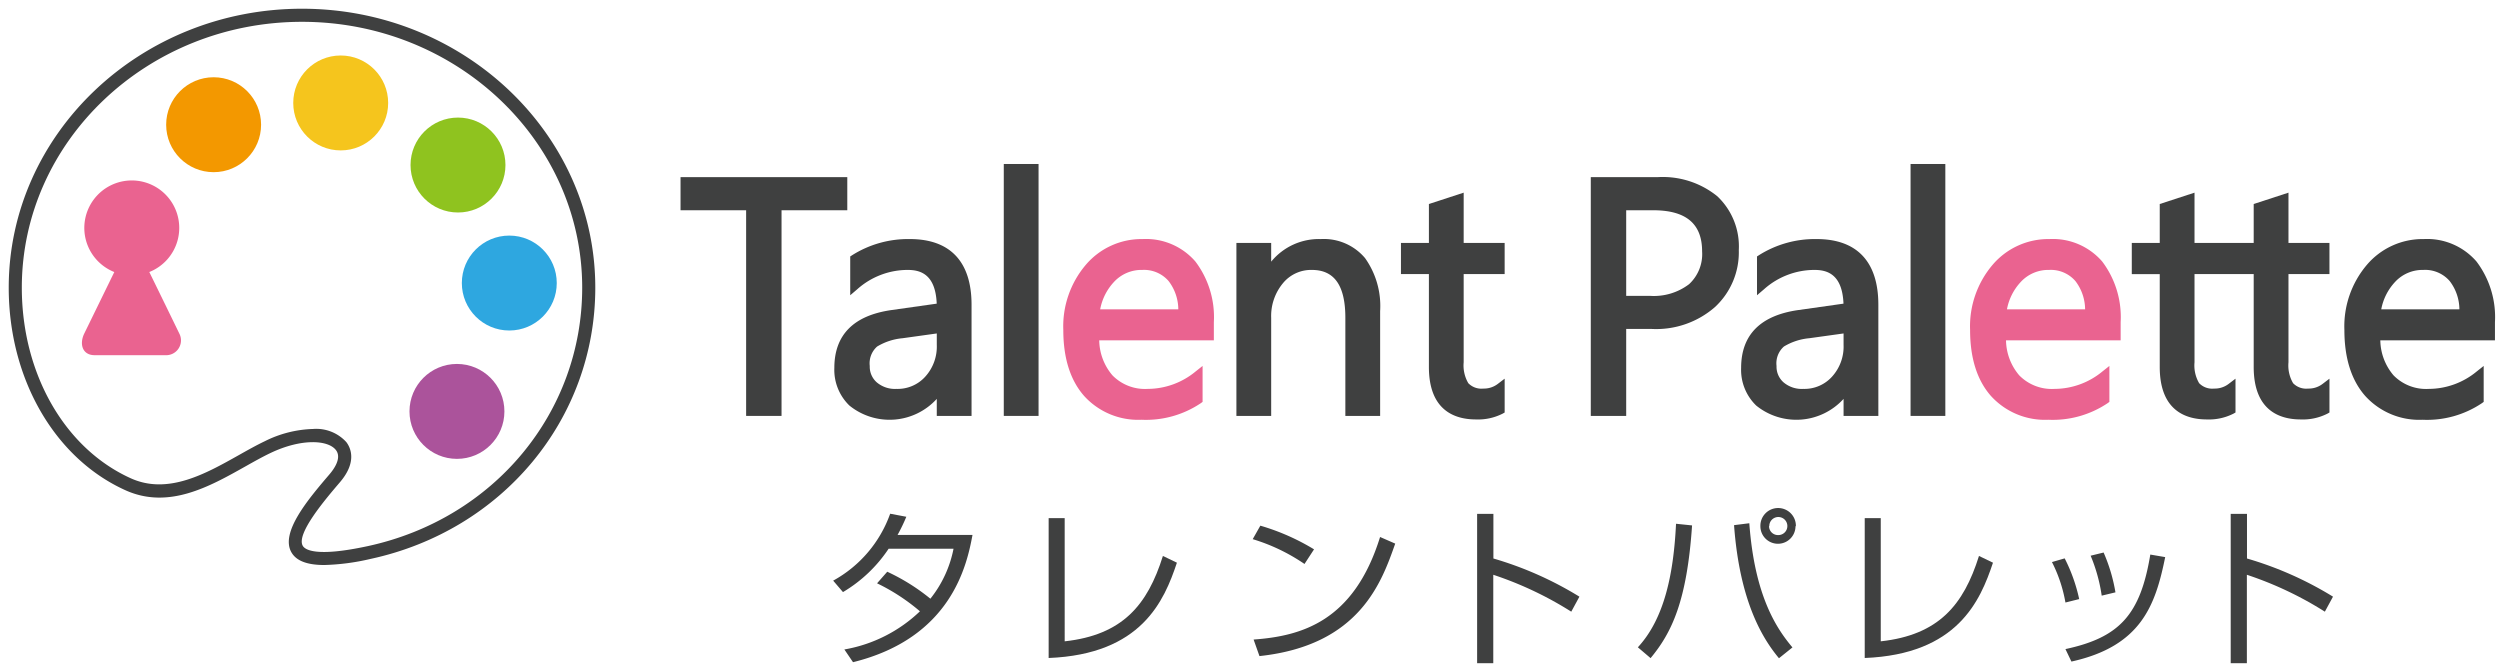 <svg id="logo" xmlns="http://www.w3.org/2000/svg" viewBox="0 0 286.439 76.411"><defs><style>.cls-1{fill:#3f4040;}.cls-2{fill:#ab539b;}.cls-3{fill:#2ea7e0;}.cls-4{fill:#8fc31f;}.cls-5{fill:#f39800;}.cls-6{fill:#f5c51d;}.cls-7{fill:#ea6390;}</style></defs><title>logo-tp-horizontal</title><path class="cls-1" d="M37.163,64.737c-1.964,0-3.187-.47-3.753-1.418-1.366-2.287,1.937-6.157,4.348-8.983.491-.575,1.428-1.859.731-2.768-.892-1.164-3.935-1.358-7.48.327-.92.438-1.889.982-2.914,1.558-4.123,2.317-8.796,4.945-13.736,2.711C6.244,52.493 1,43.384 1,32.958 1,15.336,16.075,1,34.603,1s33.603,14.336,33.603,31.958c0,15.023-10.593,27.804-25.76,31.082A25.999,25.999,0,0,1,37.163,64.737ZM35.847,49.151a4.657,4.657,0,0,1,3.833,1.503c.454.592,1.292,2.226-.725,4.59-1.683,1.973-5.071,5.943-4.257,7.305.26.434,1.503,1.305,7.432.024C56.6,59.446,66.706,47.268,66.706,32.958,66.706,16.163,52.305,2.5,34.603,2.5,16.901,2.5,2.5,16.163,2.5,32.958c0,9.839,4.897,18.411,12.477,21.839,4.249,1.924,8.57-.507,12.383-2.651,1.048-.589,2.038-1.146,3.004-1.605A13.124,13.124,0,0,1,35.847,49.151Z"/><circle class="cls-2" cx="52.355" cy="47.137" r="5.438"/><circle class="cls-3" cx="58.353" cy="32.43" r="5.438"/><circle class="cls-4" cx="52.475" cy="18.909" r="5.438"/><circle class="cls-5" cx="24.476" cy="14.289" r="5.438"/><circle class="cls-6" cx="39.036" cy="11.795" r="5.438"/><path class="cls-7" d="M20.537,38.201c-.72-1.492-2.214-4.55-3.43-7.034a5.438,5.438,0,1,0-4.011.002c-1.227,2.513-2.738,5.606-3.435,7.032-.605,1.238-.203,2.494,1.174,2.494H18.923A1.699,1.699,0,0,0,20.537,38.201Z"/><polygon class="cls-1" points="97.079 20.296 77.973 20.296 77.973 24.09 85.488 24.09 85.488 47.653 89.545 47.653 89.545 24.09 97.079 24.09 97.079 20.296"/><path class="cls-1" d="M104.248,27.391a12.008,12.008,0,0,0-6.603,1.844l-.23.148v4.445l.825-.704A8.673,8.673,0,0,1,103.993,30.927c1.378,0,3.192.412,3.332,3.864l-5.148.729c-4.367.614-6.582,2.846-6.582,6.634a5.688,5.688,0,0,0,1.73,4.315,7.311,7.311,0,0,0,10.007-.767v1.952h3.984V34.912C111.317,29.991,108.873,27.391,104.248,27.391Zm3.085,10.815v1.301a5.123,5.123,0,0,1-1.314,3.641,4.253,4.253,0,0,1-3.299,1.41,3.231,3.231,0,0,1-2.259-.745,2.387,2.387,0,0,1-.808-1.879,2.566,2.566,0,0,1,.844-2.229,6.819,6.819,0,0,1,2.911-.952Z"/><rect class="cls-1" x="115.009" y="18.789" width="3.984" height="28.864"/><path class="cls-1" d="M151.333,27.391a7.067,7.067,0,0,0-5.687,2.59V27.832H141.662v19.821h3.984V36.419a5.884,5.884,0,0,1,1.344-3.965,4.166,4.166,0,0,1,3.324-1.526c2.578,0,3.831,1.796,3.831,5.492V47.653h3.985V35.647a9.464,9.464,0,0,0-1.731-6.078A6.178,6.178,0,0,0,151.333,27.391Z"/><path class="cls-1" d="M167.702,22.074l-3.984,1.3v4.458H160.515v3.573h3.202V42.044c0,4.97,2.935,6.014,5.396,6.014a6.225,6.225,0,0,0,3.027-.651l.257-.143V43.386l-.804.613a2.605,2.605,0,0,1-1.644.522,2.077,2.077,0,0,1-1.718-.619,4.016,4.016,0,0,1-.53-2.392v-10.105h4.695V27.832h-4.695Z"/><path class="cls-1" d="M189.935,20.296H182.265V47.653h4.057V37.691h2.939a10.236,10.236,0,0,0,7.248-2.524,8.544,8.544,0,0,0,2.715-6.504,7.896,7.896,0,0,0-2.469-6.181A9.921,9.921,0,0,0,189.935,20.296Zm-3.613,3.794h3.085c3.777,0,5.614,1.544,5.614,4.72a4.685,4.685,0,0,1-1.495,3.751,6.67,6.67,0,0,1-4.501,1.336h-2.703Z"/><path class="cls-1" d="M208.143,27.391a12.013,12.013,0,0,0-6.604,1.844l-.229.148v4.445l.824-.704A8.679,8.679,0,0,1,207.889,30.927c1.378,0,3.191.412,3.33,3.864l-5.146.729c-4.367.613-6.582,2.845-6.582,6.634a5.685,5.685,0,0,0,1.73,4.315,7.311,7.311,0,0,0,10.007-.767v1.952h3.985V34.912C215.213,29.991,212.768,27.391,208.143,27.391Zm3.085,10.815v1.301a5.116,5.116,0,0,1-1.314,3.64,4.252,4.252,0,0,1-3.299,1.411,3.227,3.227,0,0,1-2.259-.746,2.383,2.383,0,0,1-.808-1.879,2.567,2.567,0,0,1,.844-2.229,6.817,6.817,0,0,1,2.911-.952Z"/><rect class="cls-1" x="218.904" y="18.789" width="3.984" height="28.864"/><path class="cls-1" d="M262.203,22.074l-3.984,1.3v4.458h-6.781v-5.758l-3.984,1.3v4.458h-3.203v3.573h3.203V42.044c0,4.97,2.935,6.014,5.396,6.014a6.225,6.225,0,0,0,3.027-.651l.257-.143V43.386l-.804.613a2.605,2.605,0,0,1-1.644.522,2.08,2.08,0,0,1-1.719-.619,4.014,4.014,0,0,1-.529-2.392v-10.105h6.781V42.044c0,4.97,2.935,6.014,5.396,6.014a6.225,6.225,0,0,0,3.027-.651l.257-.143V43.386l-.804.613a2.605,2.605,0,0,1-1.644.522,2.08,2.08,0,0,1-1.719-.619,4.014,4.014,0,0,1-.529-2.392v-10.105h4.695V27.832h-4.695Z"/><path class="cls-1" d="M285.861,36.915a10.552,10.552,0,0,0-2.119-6.956,7.481,7.481,0,0,0-6.043-2.568,8.387,8.387,0,0,0-6.496,2.933,10.882,10.882,0,0,0-2.593,7.492c0,3.211.802,5.75,2.382,7.544a8.347,8.347,0,0,0,6.58,2.734,11.273,11.273,0,0,0,6.793-1.898l.204-.15V41.927l-.811.644a8.657,8.657,0,0,1-5.477,1.987,5.219,5.219,0,0,1-4.039-1.551,6.325,6.325,0,0,1-1.516-4.01H285.861Zm-8.216-5.988a3.72,3.72,0,0,1,3.03,1.275,5.387,5.387,0,0,1,1.112,3.239h-8.954a6.266,6.266,0,0,1,1.586-3.141A4.281,4.281,0,0,1,277.645,30.927Z"/><path class="cls-7" d="M130.919,27.391a8.386,8.386,0,0,0-6.497,2.934,10.881,10.881,0,0,0-2.593,7.492c0,3.211.801,5.75,2.381,7.544a8.352,8.352,0,0,0,6.581,2.733,11.267,11.267,0,0,0,6.792-1.898l.204-.15V41.927l-.811.644a8.653,8.653,0,0,1-5.476,1.987,5.22,5.22,0,0,1-4.04-1.551,6.329,6.329,0,0,1-1.516-4.01h13.134v-2.081a10.554,10.554,0,0,0-2.118-6.956A7.483,7.483,0,0,0,130.919,27.391Zm-.055,3.537a3.72,3.72,0,0,1,3.03,1.275,5.388,5.388,0,0,1,1.112,3.239h-8.953a6.262,6.262,0,0,1,1.585-3.141A4.281,4.281,0,0,1,130.865,30.927Z"/><path class="cls-7" d="M234.814,27.391a8.387,8.387,0,0,0-6.496,2.933A10.882,10.882,0,0,0,225.725,37.816c0,3.211.802,5.75,2.382,7.544a8.347,8.347,0,0,0,6.58,2.734,11.273,11.273,0,0,0,6.793-1.898l.204-.15V41.927l-.811.644a8.657,8.657,0,0,1-5.477,1.987,5.219,5.219,0,0,1-4.039-1.551,6.325,6.325,0,0,1-1.516-4.01h13.134v-2.081A10.552,10.552,0,0,0,240.857,29.959,7.481,7.481,0,0,0,234.814,27.391Zm-.054,3.537a3.72,3.72,0,0,1,3.03,1.275,5.387,5.387,0,0,1,1.112,3.239h-8.954a6.267,6.267,0,0,1,1.586-3.141A4.281,4.281,0,0,1,234.76,30.927Z"/><path class="cls-1" d="M101.657,65.506a23.324,23.324,0,0,1,4.942,3.091,13.222,13.222,0,0,0,2.653-5.729h-7.435a16.196,16.196,0,0,1-5.233,4.971l-1.123-1.312a14.155,14.155,0,0,0,6.531-7.668l1.851.35A20.159,20.159,0,0,1,102.838,61.293H111.424c-.641,3.455-2.42,11.794-13.689,14.578l-.991-1.458a16.619,16.619,0,0,0,8.659-4.373,22.785,22.785,0,0,0-4.913-3.207Z"/><path class="cls-1" d="M121.987,73.48c6.633-.729,9.49-4.155,11.254-9.782l1.604.773c-1.458,4.373-4.053,10.496-14.695,10.919V59.369h1.837V73.48Z"/><path class="cls-1" d="M149.463,64.617a21.473,21.473,0,0,0-5.933-2.843l.875-1.545a25.613,25.613,0,0,1,6.152,2.712Zm-5.831,8.659c5.452-.394,11.487-2.055,14.491-11.75l1.735.758c-1.545,4.373-4.053,11.662-15.555,12.887Z"/><path class="cls-1" d="M171.107,58.873V63.99a40.25,40.25,0,0,1,9.855,4.373l-.933,1.72a40.585,40.585,0,0,0-8.936-4.228V75.988h-1.851V58.873h1.866Z"/><path class="cls-1" d="M187.659,74.165c3.061-3.309,4.096-8.47,4.373-14.155l1.837.19c-.583,8.674-2.332,12.289-4.752,15.205Zm12.77-14.214c.612,8.441,3.193,12.143,4.942,14.228l-1.545,1.239c-1.779-2.143-4.49-6.327-5.146-15.249Zm5.292.335a2.012,2.012,0,0,1-4.024.008v-.008a2.034,2.034,0,1,1,4.067,0Zm-3.032,0a1.02,1.02,0,0,0,1.02,1.02,1.035,1.035,0,1,0-.99-1.078q-.001.029-.001.057Z"/><path class="cls-1" d="M215.489,73.48c6.633-.729,9.49-4.155,11.254-9.782l1.604.773c-1.458,4.373-4.067,10.496-14.695,10.919V59.369h1.837V73.48Z"/><path class="cls-1" d="M236.649,69.034a16.415,16.415,0,0,0-1.545-4.636l1.458-.423a19.083,19.083,0,0,1,1.662,4.665Zm0,5.336c6.181-1.327,8.586-3.921,9.723-10.831l1.706.292c-1.123,5.554-2.77,10.205-10.744,11.969Zm4.155-6.123a18.805,18.805,0,0,0-1.268-4.577l1.487-.364a19.345,19.345,0,0,1,1.356,4.563Z"/><path class="cls-1" d="M257.45,58.873V63.99a40.25,40.25,0,0,1,9.855,4.373l-.933,1.72a40.585,40.585,0,0,0-8.936-4.228V75.988H255.584V58.873h1.866Z"/></svg>